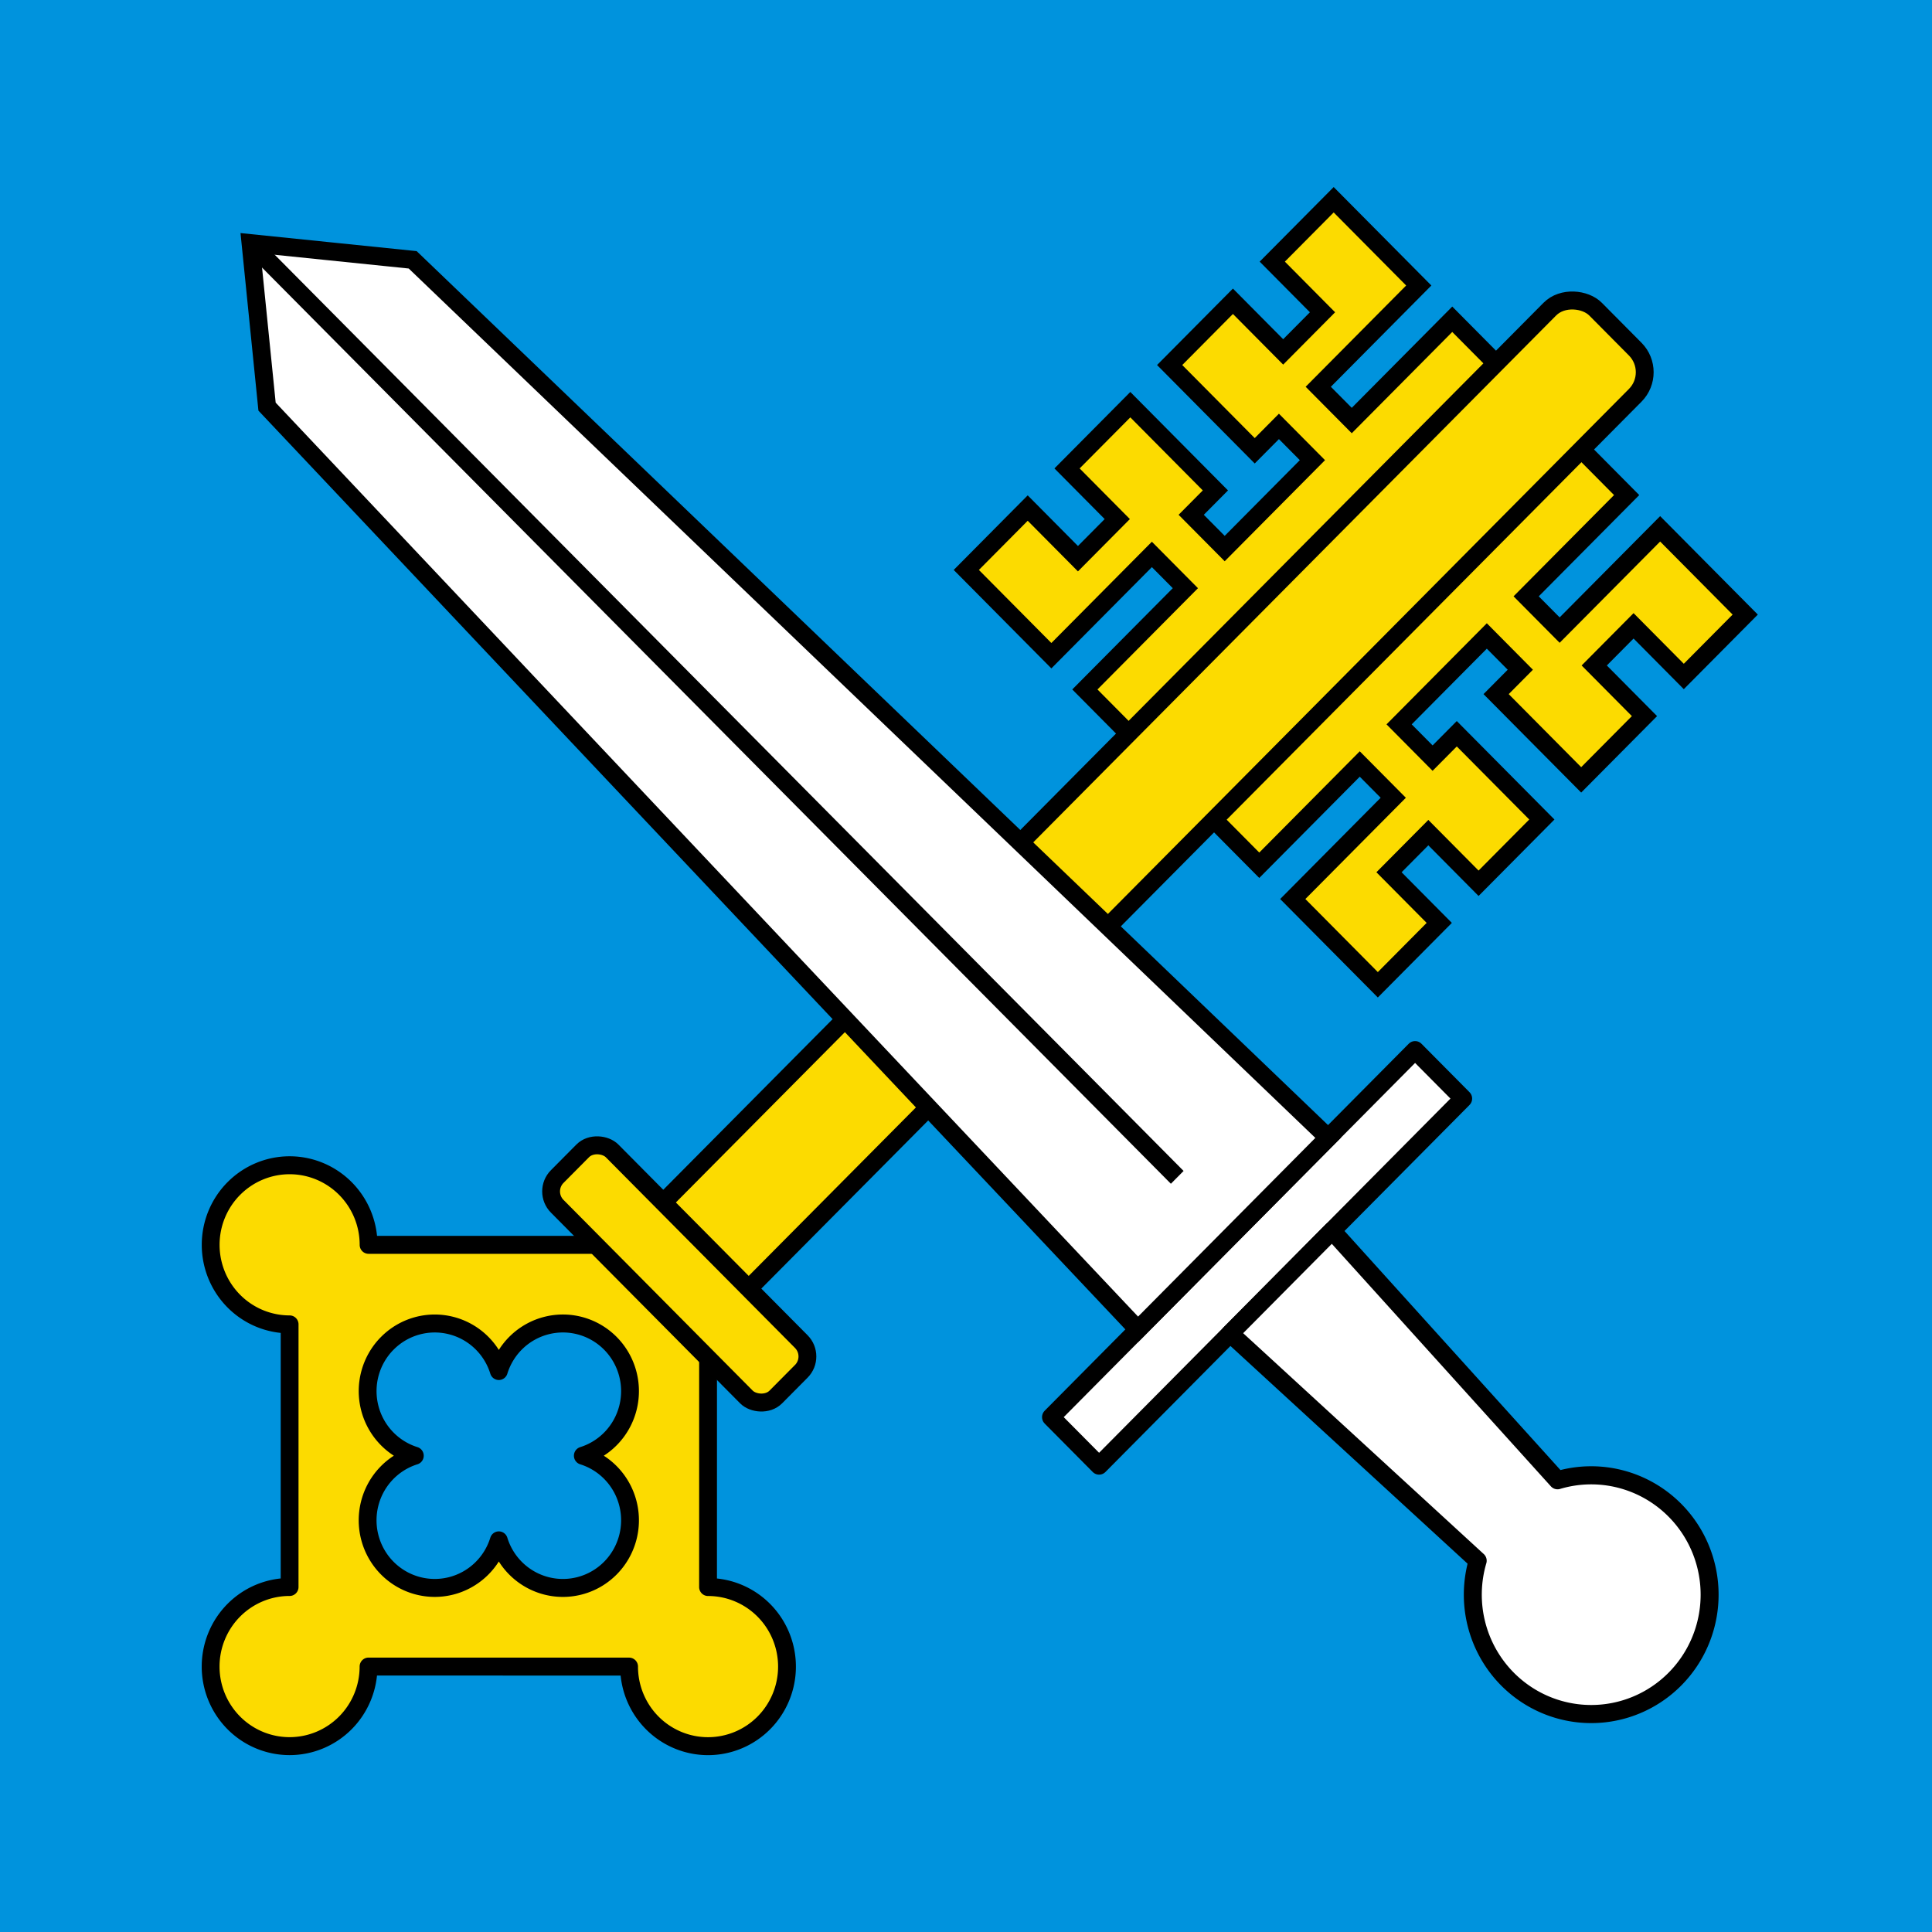 <?xml version="1.0" encoding="UTF-8" standalone="no"?>
<!-- Created with Inkscape (http://www.inkscape.org/) -->

<svg
   xmlns:dc="http://purl.org/dc/elements/1.1/"
   xmlns:cc="http://creativecommons.org/ns#"
   xmlns:rdf="http://www.w3.org/1999/02/22-rdf-syntax-ns#"
   xmlns:svg="http://www.w3.org/2000/svg"
   xmlns="http://www.w3.org/2000/svg"
   xmlns:sodipodi="http://sodipodi.sourceforge.net/DTD/sodipodi-0.dtd"
   xmlns:inkscape="http://www.inkscape.org/namespaces/inkscape"
   version="1.0"
   width="750"
   height="750.001"
   id="svg7180"
   sodipodi:docname="CHE Allschwil Flag.svg"
   inkscape:version="0.92.3 (2405546, 2018-03-11)">
  <rect width="100%" height="100%" fill="#333333" stroke="none"/>
  <sodipodi:namedview
     pagecolor="#ffffff"
     bordercolor="#666666"
     borderopacity="1"
     objecttolerance="10"
     gridtolerance="10"
     guidetolerance="10"
     inkscape:pageopacity="0"
     inkscape:pageshadow="2"
     inkscape:window-width="1920"
     inkscape:window-height="1017"
     id="namedview7"
     showgrid="false"
     inkscape:zoom="0.90437792"
     inkscape:cx="75.575006"
     inkscape:cy="325.40506"
     inkscape:window-x="-8"
     inkscape:window-y="-8"
     inkscape:window-maximized="1"
     inkscape:current-layer="g848" />
  <defs
     id="defs7183" />
  <g
     id="g848"
     style="stroke:#000000"
     transform="translate(-304.771,298.448)">
    <path
       id="path826"
       d="m 1054.766,-298.443 v 749.995 H 304.771 v -749.995 z"
       inkscape:connector-curvature="0"
       style="fill:#0093dd;stroke:none;stroke-width:5"
       sodipodi:nodetypes="ccccc" />
    <g
       id="g836"
       transform="matrix(3.062,0.135,-0.134,3.086,281.338,-329.327)"
       style="fill:#fcdb00;fill-rule:evenodd;stroke-width:1.607">
      <path
         id="path828"
         style="stroke-width:2.257;stroke-linejoin:round;stroke-miterlimit:4;stroke-dasharray:none;paint-order:markers fill stroke"
         d="m 44.177,157.6 a 10,10 0 0 0 0.63,14.114 10,10 0 0 0 7.193,2.617 l 1.44,32.97 a 10,10 0 0 0 -6.937,3.234 10,10 0 0 0 0.617,14.13 10,10 0 0 0 14.129,-0.618 10,10 0 0 0 2.616,-7.192 l 32.97,-1.438 a 10,10 0 0 0 3.234,6.935 10,10 0 0 0 14.13,-0.617 10,10 0 0 0 -0.618,-14.129 10,10 0 0 0 -7.192,-2.616 l -1.875,-42.96 -42.96,1.876 a 10,10 0 0 0 -3.234,-6.937 10,10 0 0 0 -14.129,0.617 10,10 0 0 0 -0.013,0.014 z m 20.212,18.648 0.077,-0.084 a 8.5,8.5 0 0 1 14.263,2.864 8.5,8.5 0 1 1 11.094,10.168 8.5,8.5 0 1 1 -10.165,11.093 8.5,8.5 0 1 1 -11.095,-10.164 8.5,8.5 0 0 1 -4.174,-13.878 z"
         inkscape:connector-curvature="0" />
      <path
         id="path830"
         style="stroke-width:2.257;stroke-miterlimit:4;stroke-dasharray:none;paint-order:markers fill stroke"
         d="m 133.48,75.862 11.236,10.296 12.161,-13.271 4.424,4.053 -12.161,13.271 23.034,21.107 12.16,-13.27 4.424,4.053 -12.16,13.271 11.235,10.296 7.432,-8.11 -6.636,-6.08 4.759,-5.193 6.635,6.08 7.657,-8.356 -11.236,-10.296 -2.927,3.194 -4.423,-4.054 10.614,-11.583 4.423,4.054 -2.928,3.195 11.236,10.296 7.658,-8.356 -6.636,-6.08 4.76,-5.194 6.635,6.08 7.432,-8.11 -11.236,-10.296 -12.161,13.27 -4.424,-4.053 12.16,-13.27 -23.033,-21.108 -12.161,13.271 -4.424,-4.053 12.161,-13.271 -11.236,-10.296 -7.431,8.11 6.635,6.08 -4.76,5.194 -6.635,-6.08 -7.657,8.356 11.236,10.296 2.928,-3.195 4.424,4.053 -10.614,11.583 -4.424,-4.053 2.927,-3.194 -11.236,-10.296 -7.657,8.356 6.635,6.08 -4.758,5.193 -6.636,-6.08 z"
         inkscape:connector-curvature="0" />
      <rect
         id="rect832"
         style="stroke-width:2.257;stroke-linejoin:round;stroke-miterlimit:4;stroke-dasharray:none;paint-order:markers fill stroke"
         ry="4.101"
         height="15.307"
         width="168.55"
         y="178.74"
         x="-54.769"
         transform="rotate(-47.5)"
         rx="4.099" />
      <rect
         id="rect834"
         style="stroke-width:2.257;stroke-linejoin:round;stroke-miterlimit:4;stroke-dasharray:none;paint-order:markers fill stroke"
         ry="2.636"
         height="39.166"
         width="9.836"
         y="166.94"
         x="-58.935"
         transform="rotate(-47.5)"
         rx="2.634" />
    </g>
    <g
       id="g846"
       style="fill:#ffffff;stroke-width:2.679"
       transform="matrix(1.859,0,0,1.874,312.459,-295.41)">
      <path
         id="path838"
         style="fill-rule:evenodd;stroke-width:3.751;stroke-linejoin:round;stroke-miterlimit:4;stroke-dasharray:none;paint-order:markers fill stroke"
         d="m 215.34,291.94 76.026,-76.026 10.036,10.036 -76.026,76.026 z"
         inkscape:connector-curvature="0" />
      <path
         id="path840"
         style="fill-rule:evenodd;stroke-width:3.751;stroke-miterlimit:4;stroke-dasharray:none;paint-order:markers fill stroke"
         d="m 51.63,82.613 -3.443,-33.855 33.855,3.443 191.18,181.86 -39.737,39.736 z"
         inkscape:connector-curvature="0" />
      <path
         id="path842"
         d="m 48.187,48.757 193.51,193.51"
         inkscape:connector-curvature="0"
         style="stroke-width:3.751;stroke-miterlimit:4;stroke-dasharray:none" />
      <path
         id="path844"
         style="fill-rule:evenodd;stroke-width:3.751;stroke-linejoin:round;stroke-miterlimit:4;stroke-dasharray:none;paint-order:markers fill stroke"
         d="m 252.75,274.61 51.69,47.073 a 24.725,24.725 0 0 0 6.22,24.518 24.725,24.725 0 0 0 34.966,0 24.725,24.725 0 0 0 0,-34.967 24.725,24.725 0 0 0 -24.516,-6.222 l -47.073,-51.69 z"
         inkscape:connector-curvature="0" />
    </g>
  </g>
</svg>
